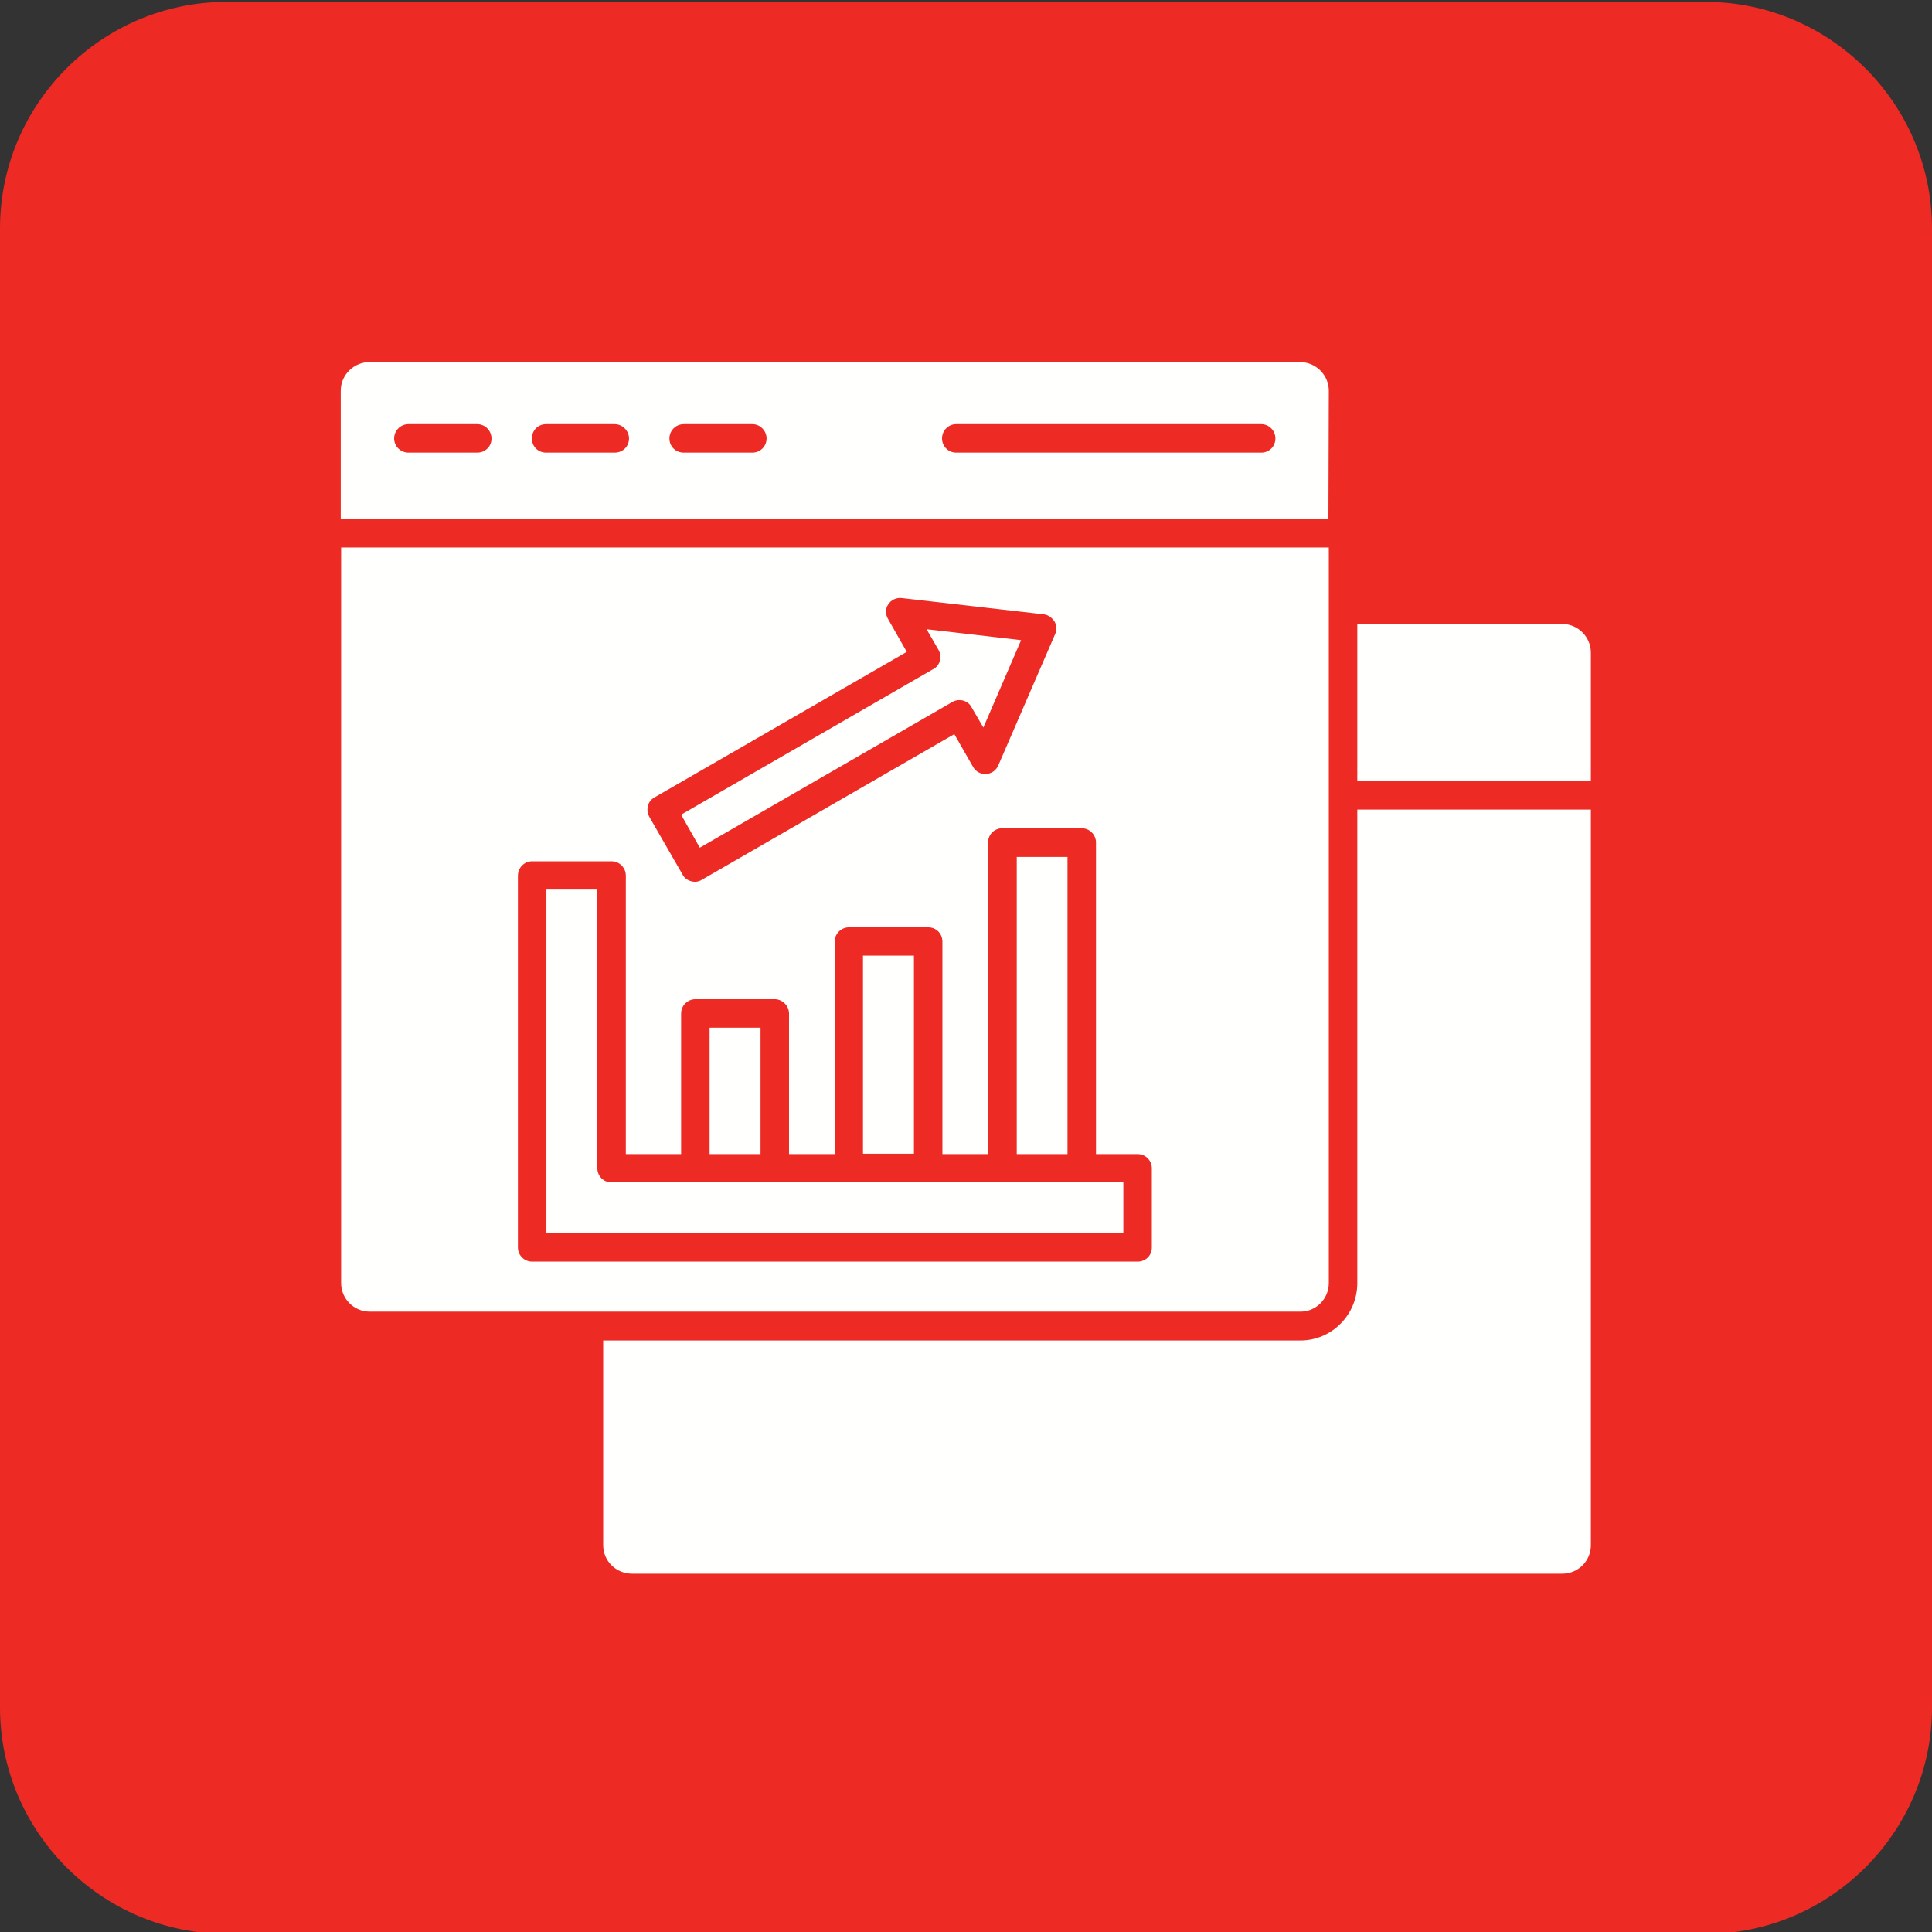 <svg width="1400" height="1400" viewBox="0 0 1400 1400" fill="none" xmlns="http://www.w3.org/2000/svg">
<rect x="0" y="0" width="1400" height="1400" fill="#333333" stroke="none"/>
<g clip-path="url(#clip0_151_7424)">
<path d="M1235.94 1401.37H164.062C73.828 1401.37 0 1327.54 0 1237.3V165.43C0 75.195 73.828 1.367 164.062 1.367H1235.94C1326.17 1.367 1400 75.195 1400 165.43V1237.3C1400 1327.54 1326.17 1401.37 1235.94 1401.37Z" fill="#EE2A24"/>
<path d="M514.199 744.707H551.113V836.309H514.199V744.707Z" fill="#FFFFFE"/>
<path d="M1152.81 586.66H983.555V929.824C983.555 952.656 965.098 971.387 942.266 971.387H437.09V1119.73C437.09 1131.21 446.387 1140.37 458.008 1140.37H1132.17C1143.52 1140.37 1152.81 1131.21 1152.81 1119.73V586.66Z" fill="#FFFFFE"/>
<path fill-rule="evenodd" clip-rule="evenodd" d="M941.992 950.469H267.832C256.484 950.469 247.188 941.172 247.188 929.824V396.758H962.91C962.91 574.401 962.91 752.09 962.91 929.824C962.91 941.172 953.613 950.742 941.992 950.469ZM470.723 592.266L494.648 633.828C495.879 636.289 498.34 637.93 500.937 638.613C503.535 639.297 506.27 639.023 508.594 637.519L691.523 531.973L705.059 555.625C706.973 559.18 710.664 561.094 714.629 560.82C718.457 560.684 721.875 558.223 723.379 554.668L764.531 459.648C766.035 456.641 765.762 453.086 764.121 450.352C762.344 447.617 759.609 445.566 756.328 445.156L653.652 433.398C649.687 432.852 645.859 434.629 643.672 437.91C641.484 441.055 641.484 445.156 643.535 448.574L657.07 472.363L474.141 577.91C469.219 580.645 467.715 586.934 470.723 592.266ZM834.668 904.121V846.699C834.668 840.82 830.02 836.309 824.414 836.309H794.199V610.586C794.199 604.98 789.688 600.195 783.809 600.195H726.387C720.508 600.195 715.996 604.707 715.996 610.586V836.309H682.91V682.363C682.91 676.484 678.398 671.973 672.52 671.973H615.234C609.629 671.973 604.844 676.484 604.844 682.363V836.309H571.758V734.453C571.758 728.848 566.973 724.062 561.367 724.062H503.945C498.34 724.062 493.555 728.574 493.555 734.453V836.309H453.496V634.512C453.496 628.906 448.984 624.121 443.105 624.121H385.684C379.805 624.121 375.293 628.906 375.293 634.512V903.984C375.293 909.59 379.805 914.238 385.684 914.238H824.414C830.156 914.238 834.668 909.727 834.668 904.121Z" fill="#FFFFFE"/>
<path d="M1152.81 472.91C1152.81 461.562 1143.52 452.129 1131.89 452.129H983.555V565.742H1152.81V472.91Z" fill="#FFFFFE"/>
<path d="M625.352 692.48H662.266V836.035H625.352V692.48Z" fill="#FFFFFE"/>
<path d="M736.777 620.977H773.555V836.309H736.777V620.977Z" fill="#FFFFFE"/>
<path d="M432.852 846.426V644.629H395.938V893.594H814.023V856.816C690.43 856.816 566.79 856.816 443.105 856.816C437.363 856.816 432.852 852.305 432.852 846.426Z" fill="#FFFFFE"/>
<path d="M507.09 614.277L690.02 508.73C692.344 507.363 695.215 506.953 697.812 507.637C700.41 508.32 702.734 509.961 703.965 512.422L712.578 527.188L739.922 463.887L671.426 455.957L680.039 470.859C681.406 473.184 681.816 476.055 681.133 478.652C680.449 481.25 678.809 483.574 676.348 484.805L493.555 590.352L507.09 614.277Z" fill="#FFFFFE"/>
<path fill-rule="evenodd" clip-rule="evenodd" d="M962.637 376.25H246.914V283.145C246.914 271.523 256.484 262.363 267.832 262.363H941.992C953.613 262.363 962.91 271.797 962.91 283.145L962.637 376.25ZM356.152 317.734C356.152 312.129 351.641 307.344 345.762 307.344H295.996C290.391 307.344 285.605 311.855 285.605 317.734C285.605 323.477 290.391 327.988 295.996 327.988H345.898C351.504 327.988 356.289 323.477 356.152 317.734ZM455.82 317.734C455.82 312.129 451.035 307.344 445.43 307.344H395.664C389.922 307.344 385.41 311.855 385.41 317.734C385.41 323.477 389.922 327.988 395.664 327.988H445.43C451.309 327.988 455.82 323.477 455.82 317.734ZM555.488 317.734C555.488 312.129 550.84 307.344 545.234 307.344H495.469C489.863 307.344 485.078 311.855 485.078 317.734C485.078 323.477 489.59 327.988 495.469 327.988H545.234C550.84 327.988 555.488 323.477 555.488 317.734ZM924.219 317.734C924.219 312.129 919.707 307.344 913.965 307.344H692.891C687.285 307.344 682.637 311.855 682.637 317.734C682.637 323.477 687.285 327.988 692.891 327.988H913.965C919.707 327.988 924.219 323.477 924.219 317.734Z" fill="#FFFFFE"/>
</g>
<defs>
<clipPath id="clip0_151_7424">
<rect width="1400" height="1400" fill="white"/>
</clipPath>
</defs>
</svg>
